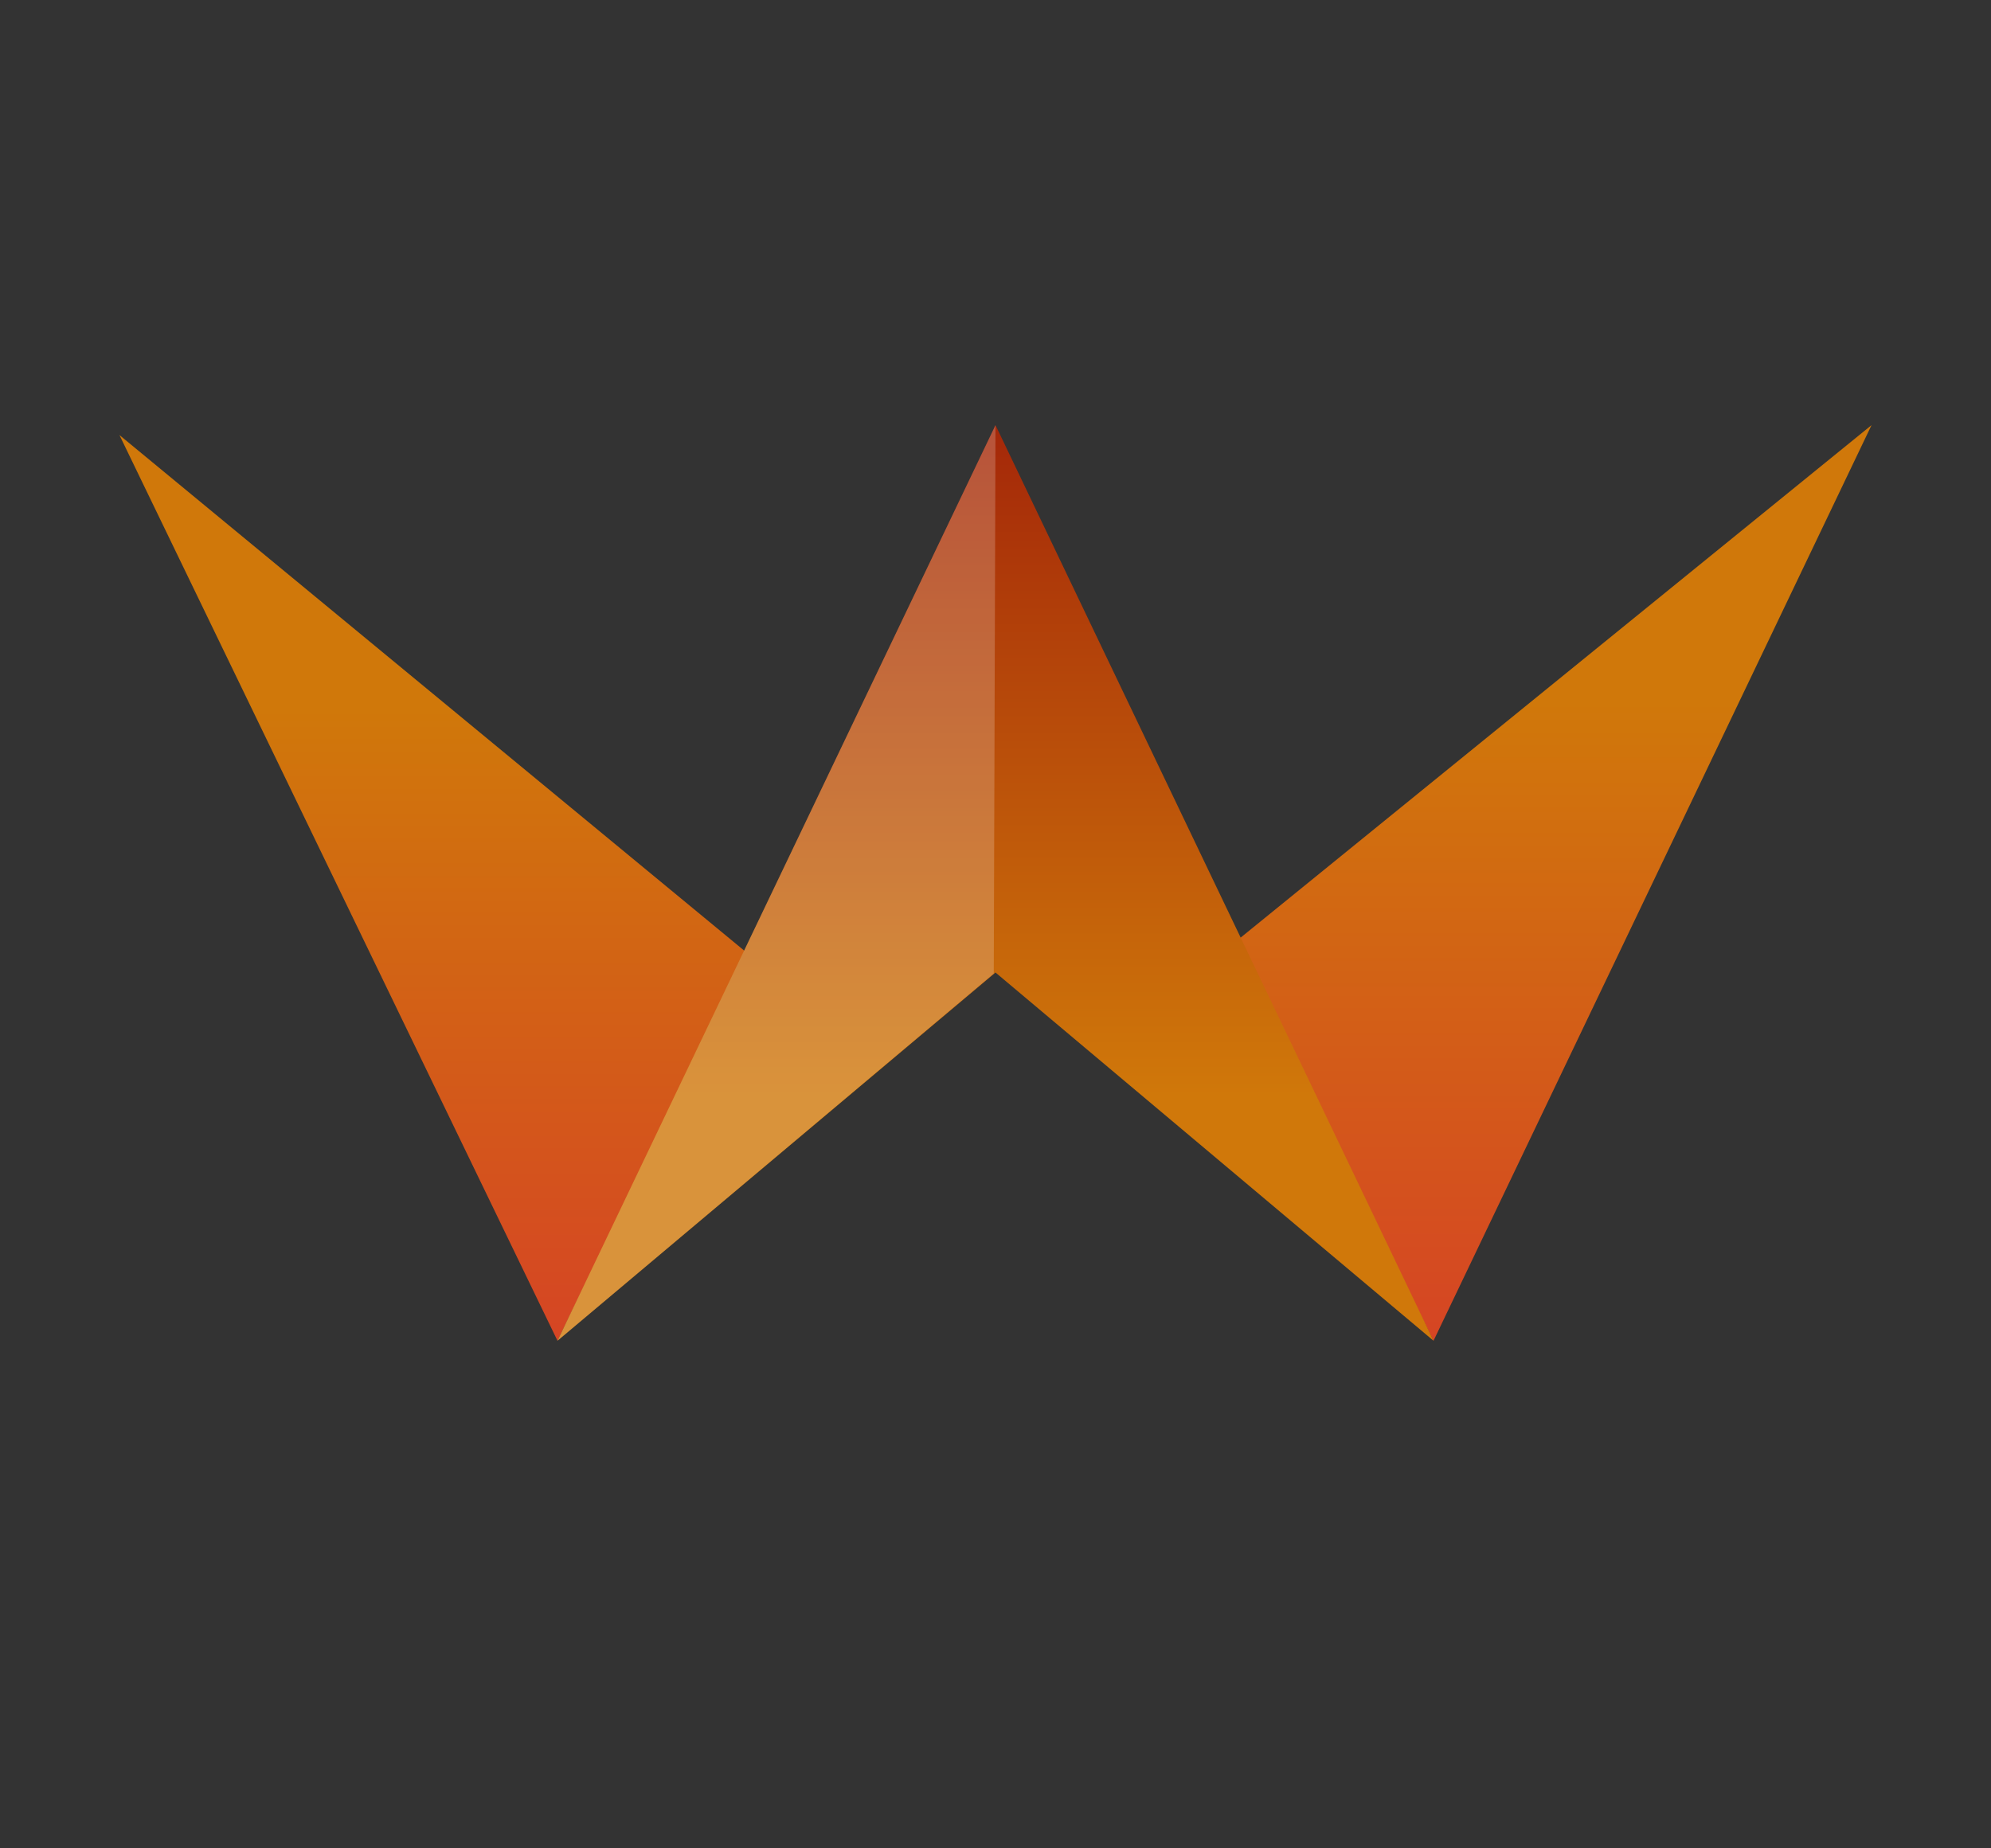 <svg width="84" height="78" viewBox="0 0 84 78" fill="none" xmlns="http://www.w3.org/2000/svg">
<rect x="0" y="0" width="84" height="78" fill="#333333" stroke="none"/>
<path d="M5.04 18.36L23.52 56.58L31.5 40.2L5.04 18.36Z" fill="url(#paint0_linear)"/>
<path d="M78.96 17.94L60.48 56.58L52.08 39.78L78.96 17.94Z" fill="url(#paint1_linear)"/>
<path d="M42 17.94L23.52 56.58L42 41.04L60.48 56.58L42 17.94Z" fill="url(#paint2_linear)"/>
<path d="M42 17.94L23.52 56.58L41.927 41.084L42 17.94Z" fill="white" fill-opacity="0.2"/>
<defs>
<linearGradient id="paint0_linear" x1="18.06" y1="29.878" x2="18.06" y2="68.098" gradientUnits="userSpaceOnUse">
<stop stop-color="#D0780A"/>
<stop offset="1" stop-color="#D82F2F"/>
</linearGradient>
<linearGradient id="paint1_linear" x1="65.94" y1="29.585" x2="65.94" y2="68.225" gradientUnits="userSpaceOnUse">
<stop stop-color="#D0780A"/>
<stop offset="1" stop-color="#D82F2F"/>
</linearGradient>
<linearGradient id="paint2_linear" x1="42.093" y1="46.266" x2="42.093" y2="7.1" gradientUnits="userSpaceOnUse">
<stop stop-color="#D0780A"/>
<stop offset="1" stop-color="#940909"/>
</linearGradient>
</defs>
</svg>
